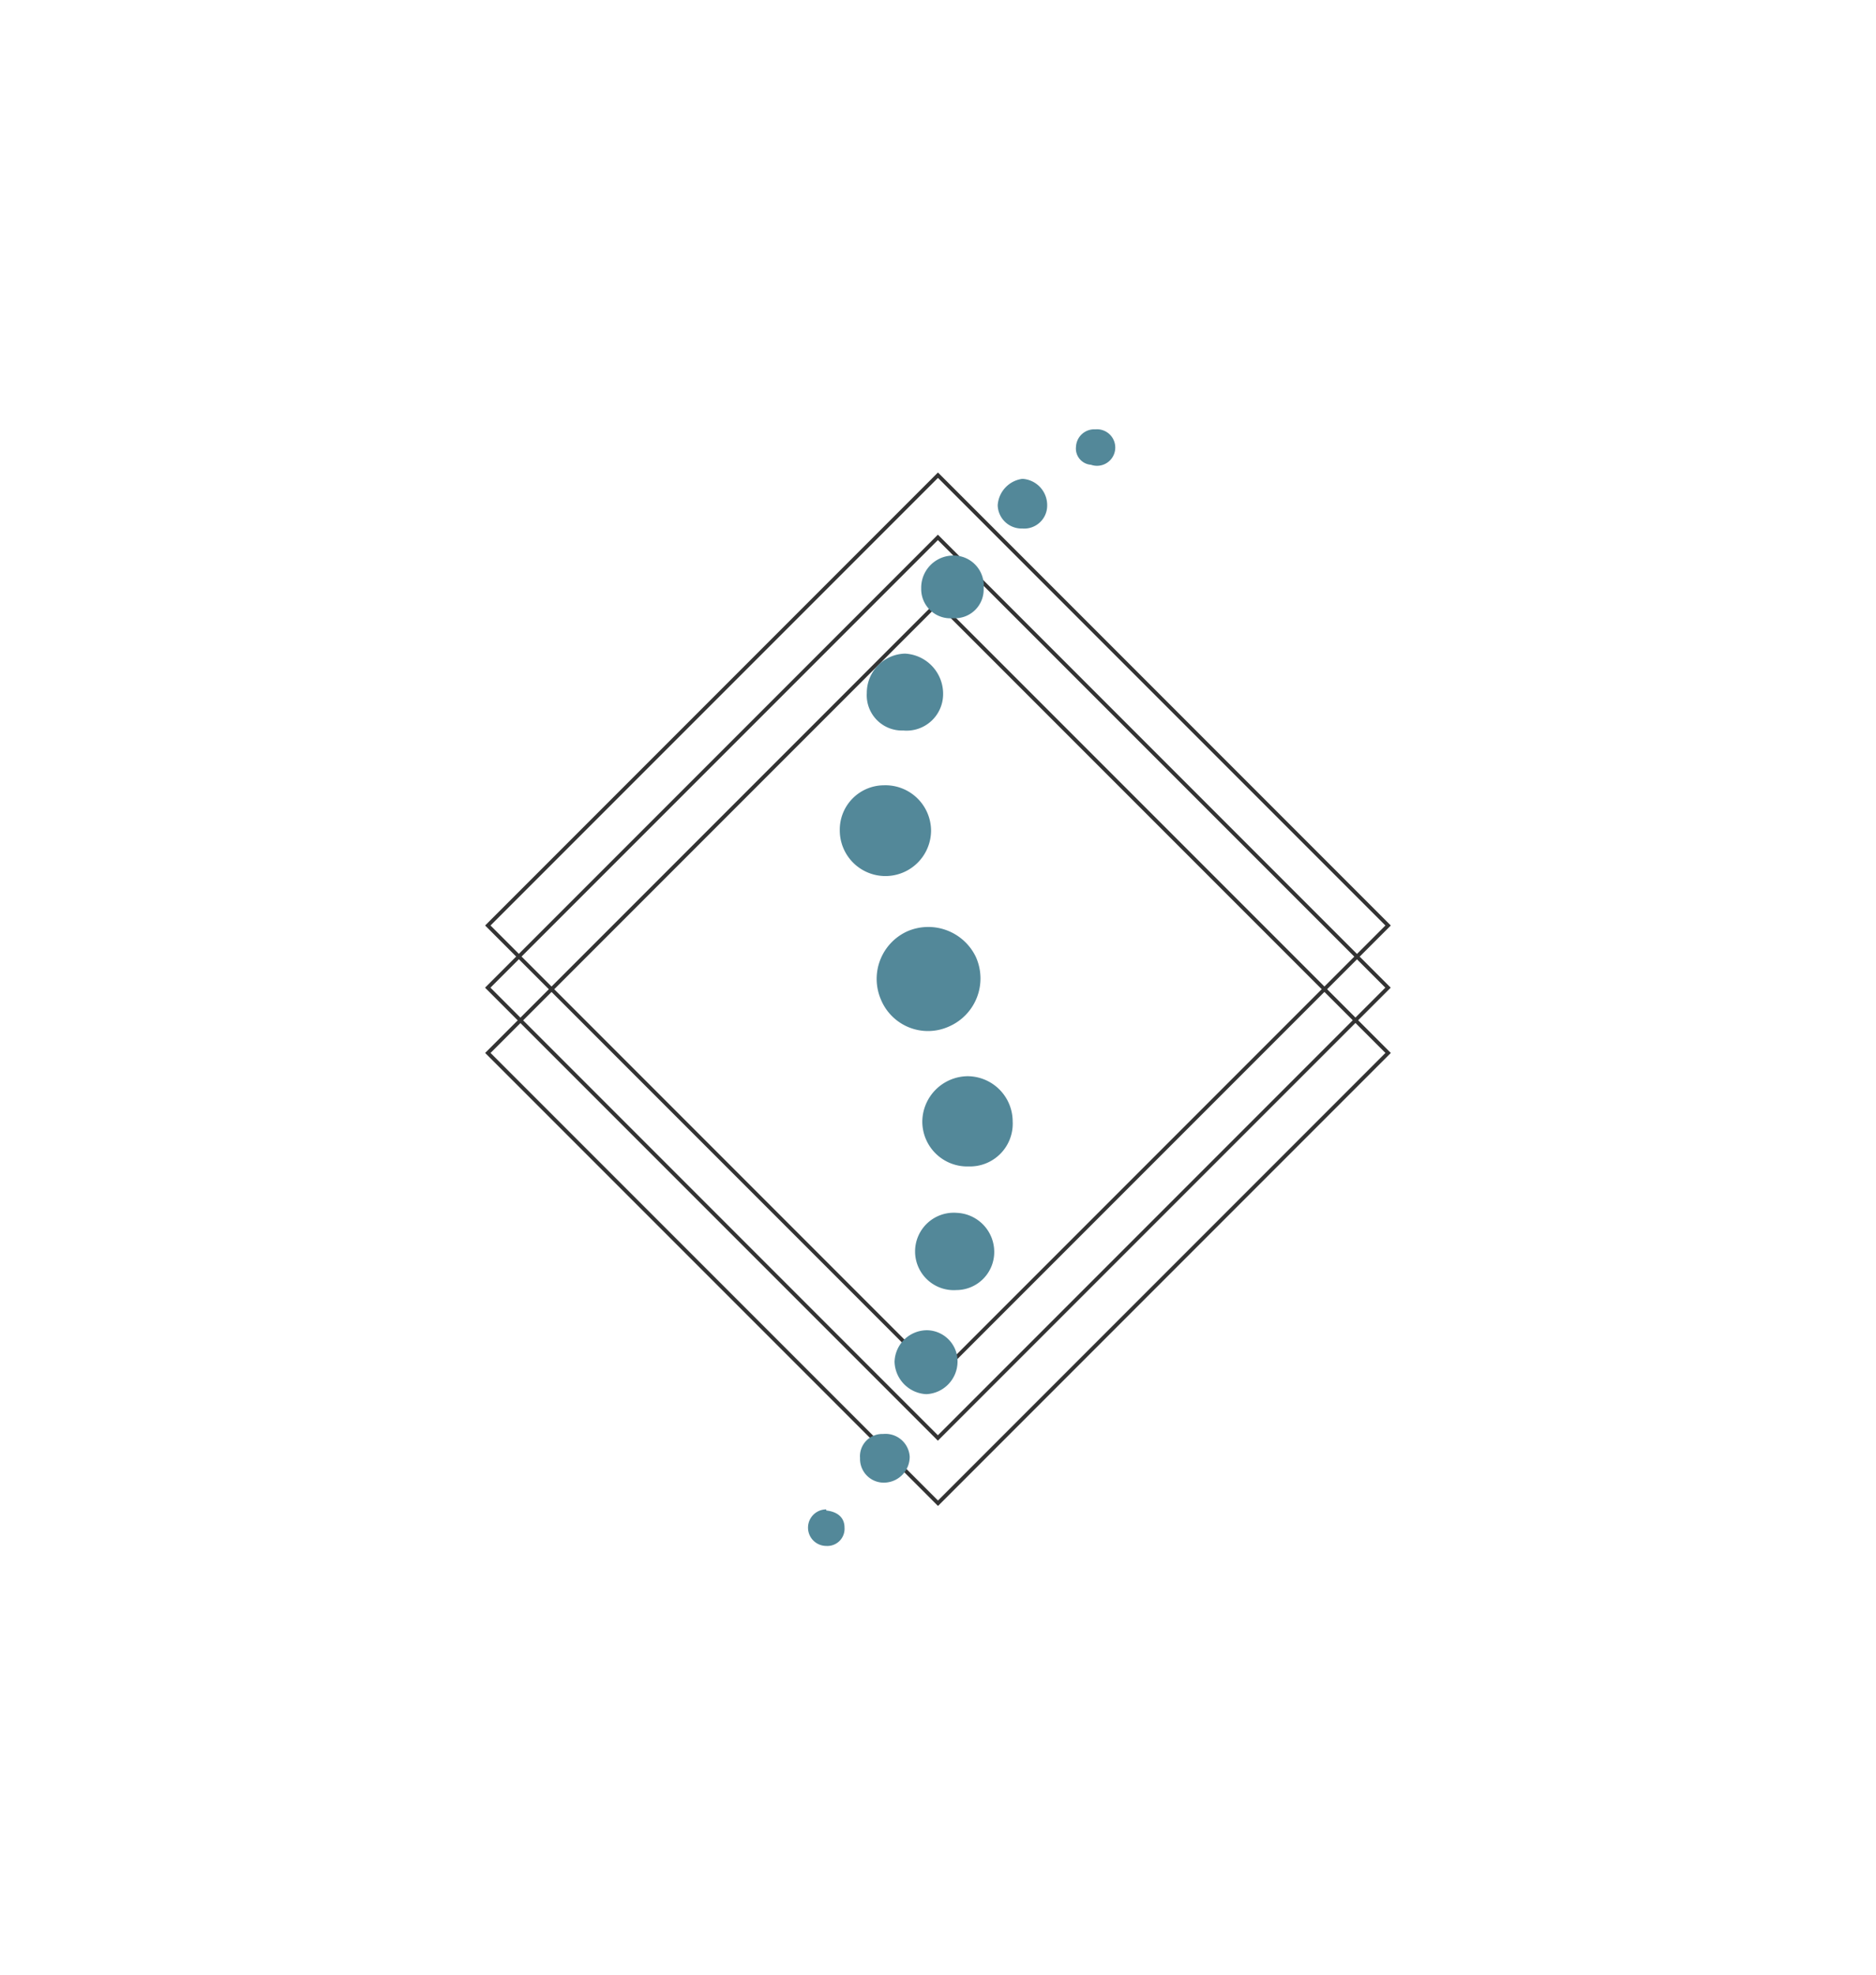 <svg id="Warstwa_1" data-name="Warstwa 1" xmlns="http://www.w3.org/2000/svg" viewBox="0 0 102.76 108.16"><defs><style>.cls-1{fill:none;stroke:#333;stroke-miterlimit:10;stroke-width:0.21px;}.cls-2{fill:#538899;}</style></defs><rect class="cls-1" x="33.94" y="33.25" width="34.87" height="34.87" transform="translate(50.89 -21.49) rotate(45)"/><rect class="cls-1" x="33.94" y="36.65" width="34.87" height="34.87" transform="translate(53.29 -20.49) rotate(45)"/><rect class="cls-1" x="33.94" y="40.22" width="34.87" height="34.87" transform="translate(55.82 -19.44) rotate(45)"/><path class="cls-2" d="M53.45,52.39A2.87,2.87,0,0,1,52,56.2a2.79,2.79,0,0,1-3.76-1.5A2.86,2.86,0,0,1,49.69,51,2.89,2.89,0,0,1,53.45,52.39Z"/><path class="cls-2" d="M53.06,63.87a2.46,2.46,0,0,1-2.54-2.46A2.51,2.51,0,0,1,53,58.93a2.48,2.48,0,0,1,2.47,2.47A2.34,2.34,0,0,1,53.06,63.87Z"/><path class="cls-2" d="M51,45.47a2.49,2.49,0,1,1-5,0A2.43,2.43,0,0,1,48.41,43,2.5,2.5,0,0,1,51,45.47Z"/><path class="cls-2" d="M49.48,40a1.93,1.93,0,0,1-2-2.05,2.15,2.15,0,0,1,2.09-2.16A2.2,2.2,0,0,1,51.66,38,2,2,0,0,1,49.48,40Z"/><path class="cls-2" d="M52.35,66.41a2.14,2.14,0,0,1,2.11,2.15,2.08,2.08,0,0,1-2.07,2.08,2.12,2.12,0,1,1,0-4.23Z"/><path class="cls-2" d="M52.45,74.58a1.79,1.79,0,0,1-1.71,1.76A1.83,1.83,0,0,1,49,74.57a1.78,1.78,0,0,1,1.81-1.73A1.7,1.7,0,0,1,52.45,74.58Z"/><path class="cls-2" d="M52.19,30.42a1.65,1.65,0,0,1,1.69,1.8,1.57,1.57,0,0,1-1.67,1.63,1.6,1.6,0,0,1-1.75-1.63A1.76,1.76,0,0,1,52.19,30.42Z"/><path class="cls-2" d="M57.36,27.65A1.26,1.26,0,0,1,56,28.94a1.31,1.31,0,0,1-1.35-1.27A1.56,1.56,0,0,1,56,26.22,1.44,1.44,0,0,1,57.36,27.65Z"/><path class="cls-2" d="M49.83,79.76a1.42,1.42,0,0,1-1.3,1.42,1.3,1.3,0,0,1-1.42-1.34,1.22,1.22,0,0,1,1.26-1.32A1.33,1.33,0,0,1,49.83,79.76Z"/><path class="cls-2" d="M45.26,82.71c.57.06,1,.35,1,.94a.94.94,0,0,1-1,1,1,1,0,0,1,0-2Z"/><path class="cls-2" d="M59.77,25.45a.89.89,0,0,1-.83-1A1,1,0,0,1,60,23.51a1,1,0,1,1-.24,1.94Z"/></svg>